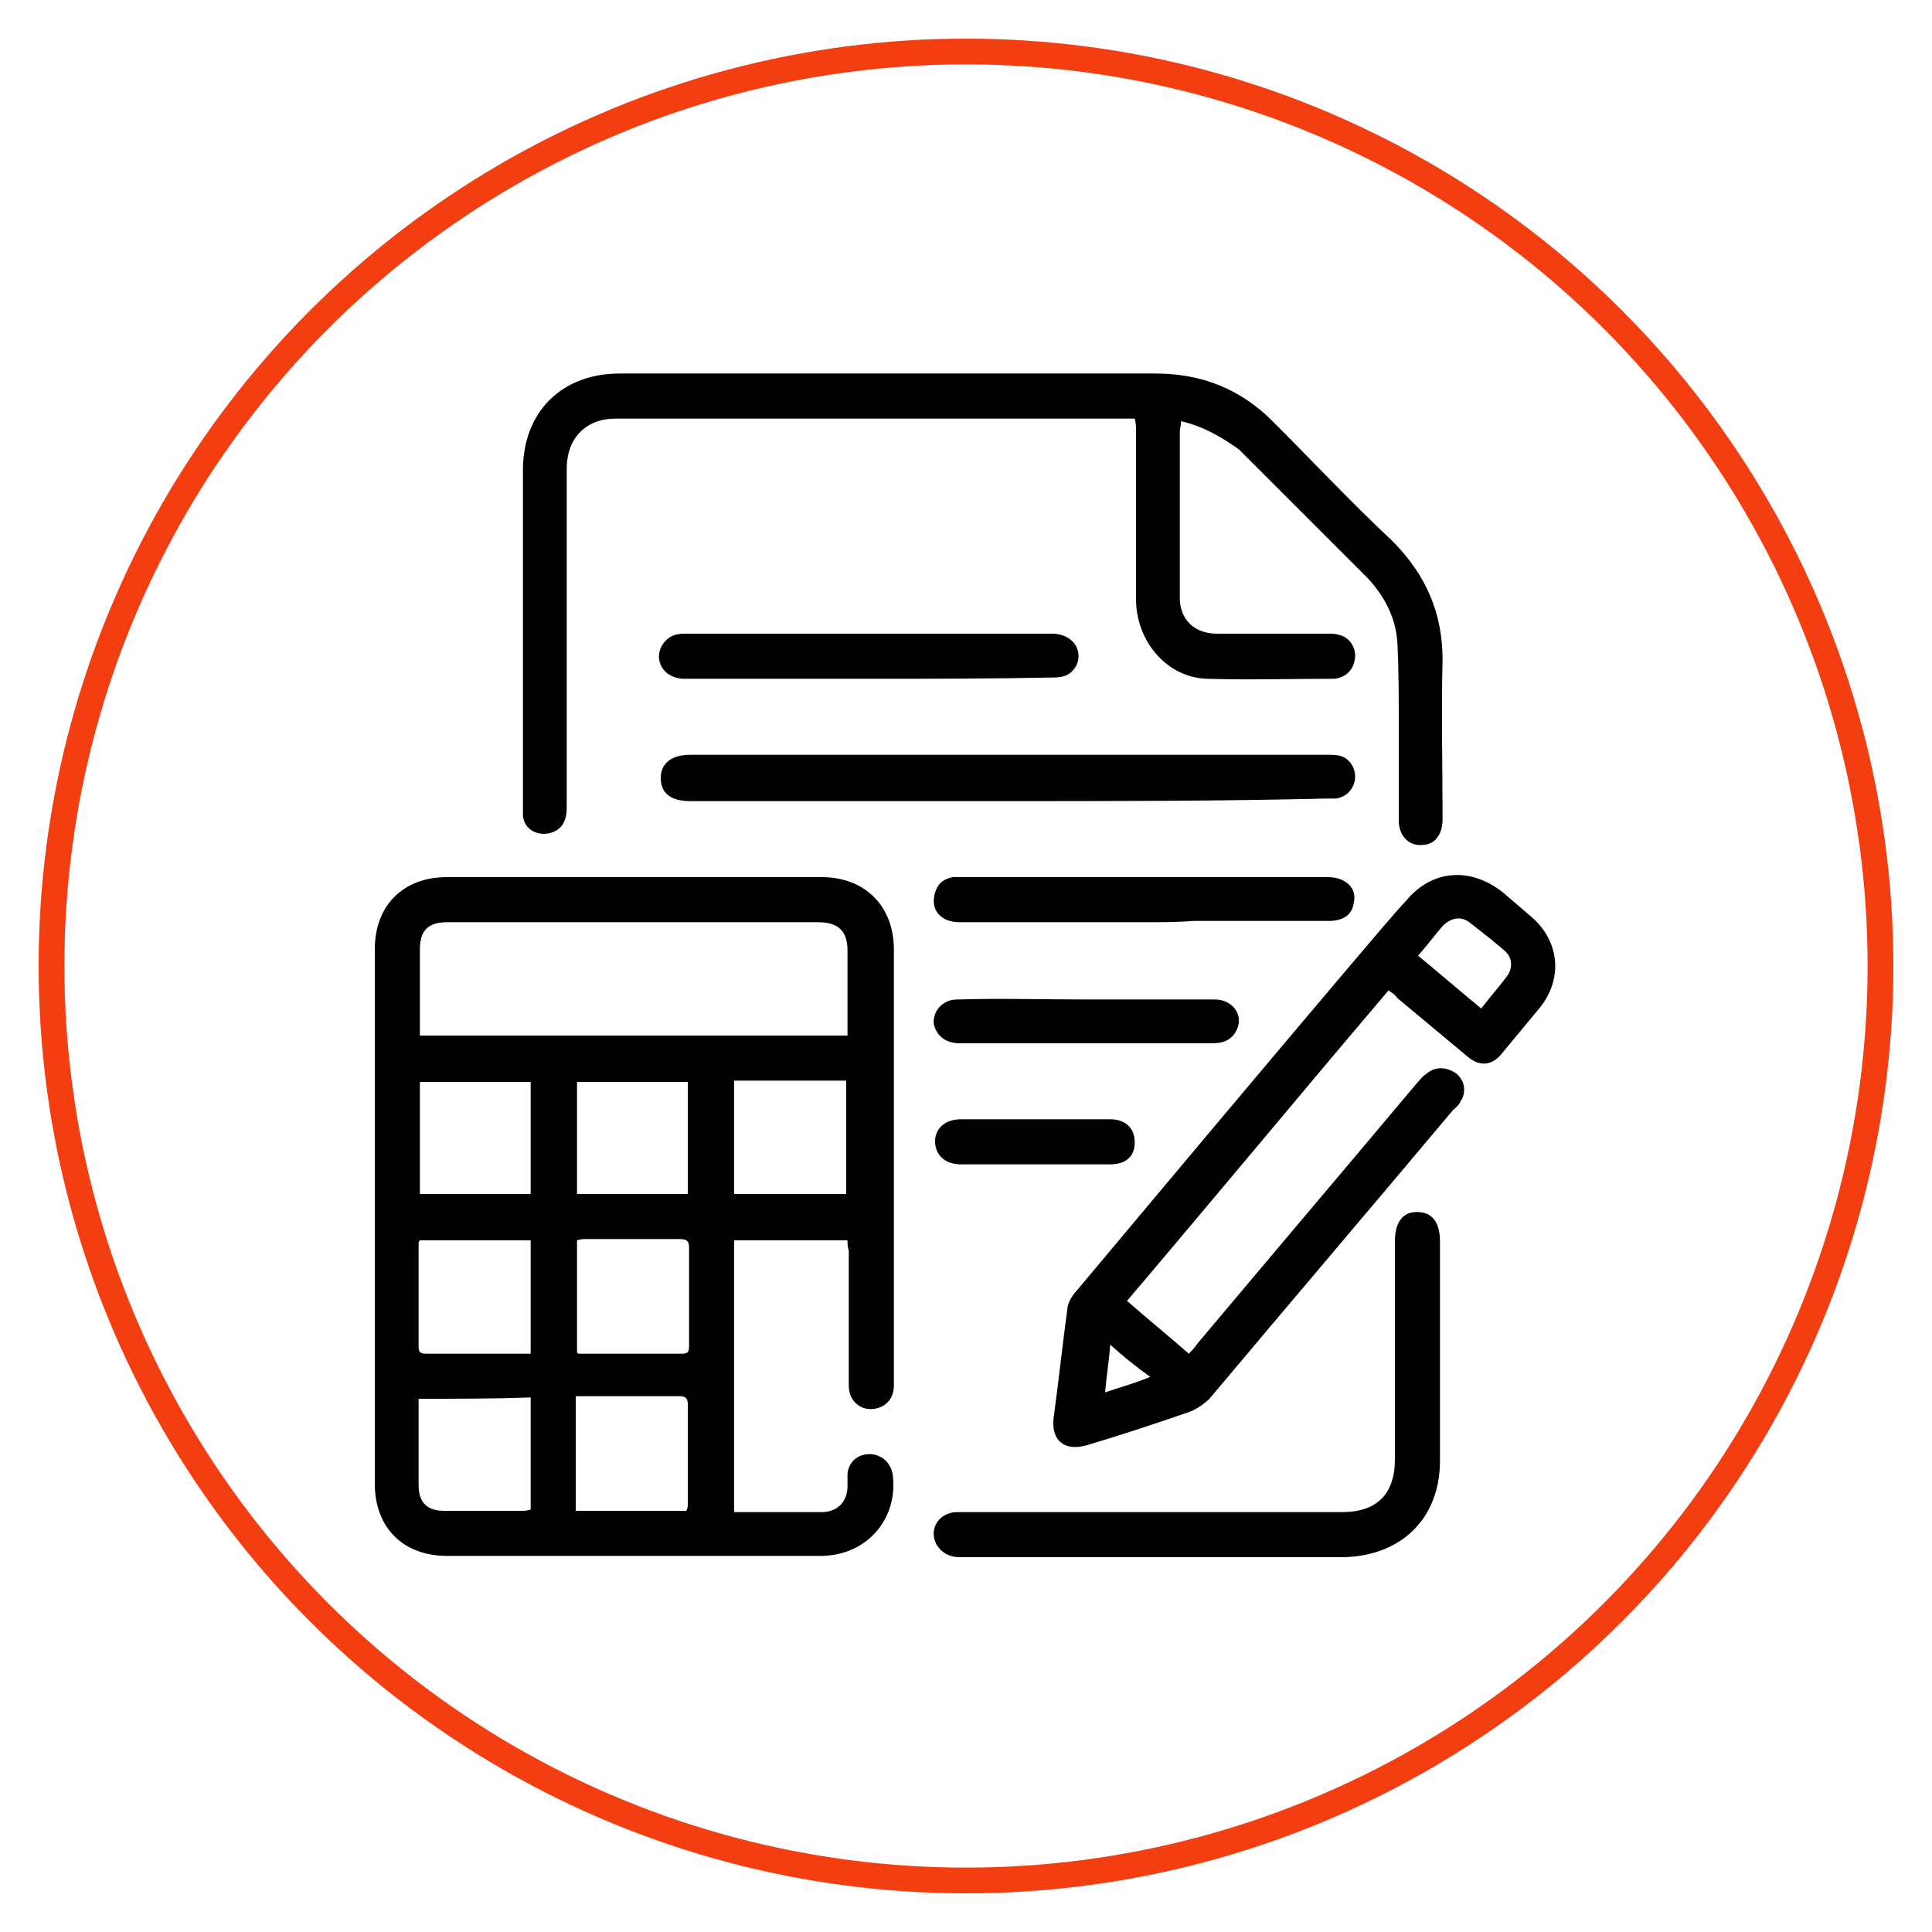 <?xml version="1.0" encoding="utf-8"?>
<svg xmlns="http://www.w3.org/2000/svg" x="0px" y="0px" viewBox="0 0 150 150" width="150" height="150">
<style type="text/css">
	.ico-devis-personalise_st0{fill:none;stroke:#F33E12;stroke-width:2;stroke-miterlimit:10;}
</style>
<g>
	<path d="M65.8,96.3c-2.9,0-5.8,0-8.8,0c0,7,0,14,0,21.1c0.3,0,0.6,0,0.9,0c2,0,3.9,0,5.9,0c1.2,0,2-0.8,2-2c0-0.3,0-0.6,0-1
		c0.1-0.9,0.8-1.5,1.7-1.5s1.6,0.6,1.8,1.5c0.5,3.5-2,6.4-5.6,6.4c-9.7,0-19.3,0-29,0c-3.4,0-5.6-2.2-5.6-5.6c0-13.8,0-27.6,0-41.5
		c0-3.4,2.2-5.6,5.6-5.6c9.7,0,19.4,0,29.1,0c3.4,0,5.6,2.3,5.6,5.6c0,11.2,0,22.4,0,33.5c0,0.1,0,0.2,0,0.4c0,1.1-0.8,1.8-1.8,1.8
		c-1,0-1.7-0.8-1.7-1.8c0-3.5,0-7,0-10.5C65.8,96.8,65.8,96.6,65.8,96.3z M65.8,80.4c0-2.3,0-4.4,0-6.6c0-1.5-0.7-2.2-2.3-2.2
		c-7.5,0-14.9,0-22.3,0c-2.2,0-4.3,0-6.5,0c-1.5,0-2.1,0.7-2.1,2.1c0,1.5,0,3.1,0,4.7c0,0.7,0,1.3,0,2
		C43.6,80.4,54.7,80.4,65.8,80.4z M65.7,92.7c0-3,0-5.8,0-8.8c-2.9,0-5.8,0-8.7,0c0,2.9,0,5.8,0,8.8C59.9,92.7,62.8,92.7,65.7,92.7z
		 M41.2,105.1c0-3,0-5.9,0-8.8c-2.9,0-5.8,0-8.6,0c-0.1,0.1-0.1,0.2-0.1,0.3c0,2.7,0,5.3,0,8c0,0.5,0.3,0.5,0.7,0.5c1.7,0,3.3,0,5,0
		C39.1,105.1,40.1,105.1,41.2,105.1z M44.8,105c0.1,0.1,0.1,0.1,0.2,0.1c2.6,0,5.3,0,8,0c0.5,0,0.5-0.3,0.5-0.7c0-2.5,0-5,0-7.5
		c0-0.6-0.2-0.7-0.8-0.7c-2.4,0-4.8,0-7.2,0c-0.2,0-0.4,0-0.7,0.1C44.8,99.2,44.8,102.1,44.8,105z M44.7,117.3c2.9,0,5.8,0,8.6,0
		c0-0.1,0.1-0.2,0.1-0.4c0-2.6,0-5.3,0-7.9c0-0.6-0.4-0.6-0.7-0.6c-2.3,0-4.6,0-6.9,0c-0.4,0-0.7,0-1.1,0
		C44.7,111.5,44.7,114.4,44.7,117.3z M32.5,108.6c0,2.3,0,4.5,0,6.7c0,1.4,0.7,2,2,2c2,0,3.9,0,6,0c0.2,0,0.4,0,0.7-0.1
		c0-2.9,0-5.8,0-8.7C38.3,108.6,35.4,108.6,32.5,108.6z M41.2,84c-2.9,0-5.8,0-8.6,0c0,2.9,0,5.8,0,8.7c2.9,0,5.8,0,8.6,0
		C41.2,89.8,41.2,87,41.2,84z M53.4,84c-2.9,0-5.8,0-8.6,0c0,2.9,0,5.8,0,8.7c2.9,0,5.8,0,8.6,0C53.4,89.8,53.4,87,53.4,84z"/>
	<path d="M91.7,32.7c0,0.3-0.1,0.6-0.1,0.8c0,4.2,0,8.4,0,12.6c0,0.1,0,0.4,0,0.5c0.1,1.6,1.2,2.6,2.9,2.6c2.9,0,5.7,0,8.6,0
		c0.3,0,0.6,0,0.9,0.1c0.8,0.2,1.3,1,1.2,1.8c-0.1,0.9-0.7,1.5-1.6,1.6c-3.3,0-6.7,0.1-9.9,0c-3.1-0.1-5.5-2.9-5.5-6.2
		c0-4.4,0-8.7,0-13.1c0-0.3,0-0.5-0.1-0.9c-0.3,0-0.6,0-0.8,0c-13.2,0-26.3,0-39.5,0c-2.3,0-3.8,1.5-3.8,3.9c0,8.8,0,17.5,0,26.3
		c0,1.2-0.5,1.8-1.4,2c-1,0.2-2-0.4-2-1.5c0-0.3,0-0.6,0-0.9c0-8.6,0-17.2,0-25.8c0-4.5,3-7.5,7.5-7.5c13.9,0,27.8,0,41.6,0
		c3.6,0,6.6,1.2,9.1,3.7c3.1,3.1,6.1,6.3,9.3,9.3c2.6,2.6,3.9,5.6,3.9,9.2c-0.1,4.1,0,8.2,0,12.4c0,1.2-0.6,2-1.6,2
		c-1,0.1-1.8-0.7-1.8-1.9c0-2.6,0-5,0-7.6c0-2,0-4-0.1-6.1c-0.1-2-1-3.7-2.3-5.1c-3.4-3.4-6.7-6.7-10-10
		C94.8,33.9,93.4,33.1,91.7,32.7z"/>
	<path d="M107.8,76.9c-6.8,8-13.5,16.1-20.3,24.1c1.6,1.4,3.2,2.7,4.8,4.1c0.2-0.2,0.4-0.4,0.6-0.7c5.7-6.8,11.4-13.5,17.1-20.3
		c0.2-0.2,0.4-0.5,0.7-0.7c0.7-0.6,1.5-0.6,2.3-0.1c0.7,0.5,0.9,1.5,0.4,2.2c-0.1,0.3-0.4,0.5-0.6,0.7c-6.3,7.5-12.6,14.9-18.9,22.4
		c-0.4,0.4-1,0.8-1.5,1c-2.6,0.9-5.3,1.8-8,2.6c-1.7,0.5-2.8-0.3-2.6-2.1c0.4-2.9,0.7-5.8,1.1-8.7c0.1-0.4,0.4-0.9,0.7-1.2
		c7.2-8.6,14.5-17.3,21.7-25.8c1.3-1.5,2.6-3.1,3.9-4.5c2-2.4,5-2.6,7.5-0.6c0.7,0.6,1.4,1.2,2.1,1.8c2.3,1.9,2.6,4.9,0.7,7.2
		c-1,1.2-1.9,2.3-2.9,3.5c-0.8,1-1.8,1-2.7,0.2c-1.8-1.5-3.6-3-5.4-4.5C108.3,77.2,108.1,77.1,107.8,76.9z M110.1,74.2
		c1.7,1.4,3.2,2.7,4.9,4.1c0.7-0.9,1.4-1.7,2-2.5c0.5-0.7,0.4-1.5-0.2-2c-0.8-0.7-1.7-1.4-2.6-2.1c-0.7-0.6-1.5-0.5-2.2,0.2
		C111.4,72.6,110.8,73.4,110.1,74.2z M86.2,104.4c-0.1,1.3-0.3,2.5-0.4,3.7c1.2-0.4,2.3-0.7,3.5-1.2
		C88.2,106.1,87.3,105.4,86.2,104.4z"/>
	<path d="M89.8,120.9c-5.1,0-10.2,0-15.3,0c-1.2,0-2.1-0.9-2-2c0.1-0.9,0.9-1.5,1.8-1.5c1,0,2.1,0,3.1,0c8.9,0,17.9,0,26.8,0
		c2.7,0,4.1-1.4,4.1-4.1c0-5.6,0-11.3,0-16.9c0-1.5,0.6-2.3,1.7-2.3c1.2,0,1.8,0.8,1.8,2.3c0,5.7,0,11.4,0,17c0,4.5-3,7.4-7.5,7.5
		C99.6,120.9,94.7,120.9,89.8,120.9z"/>
	<path d="M78.2,62.2c-8.2,0-16.4,0-24.6,0c-1.5,0-2.3-0.6-2.3-1.8c0-1.1,0.8-1.8,2.3-1.8c16.4,0,33,0,49.4,0c0.4,0,0.8,0,1.1,0.1
		c0.7,0.2,1.2,1,1.1,1.8c-0.1,0.8-0.7,1.4-1.5,1.5c-0.3,0-0.6,0-0.8,0C94.6,62.2,86.4,62.2,78.2,62.2z"/>
	<path d="M67.6,52.7c-4.8,0-9.7,0-14.5,0c-1.4,0-2.3-1.2-1.8-2.4c0.4-0.8,1-1.1,1.8-1.1c3.4,0,6.8,0,10.2,0c6.1,0,12.3,0,18.4,0
		c1.5,0,2.4,1.2,1.9,2.4c-0.4,0.8-1,1-1.8,1C77.1,52.7,72.4,52.7,67.6,52.7z"/>
	<path d="M88.9,71.6c-4.8,0-9.6,0-14.4,0c-1.5,0-2.3-1-1.9-2.3c0.2-0.7,0.7-1.1,1.4-1.2c0.2,0,0.4,0,0.6,0c9.5,0,19,0,28.5,0
		c1.4,0,2.3,0.9,2,2c-0.1,0.9-0.8,1.4-1.9,1.4c-3.5,0-7,0-10.5,0C91.5,71.6,90.2,71.6,88.9,71.6z"/>
	<path d="M84.4,77.6c3.3,0,6.7,0,9.9,0c1.4,0,2.3,1.2,1.7,2.4c-0.4,0.8-1.1,1-1.9,1c-4.4,0-8.7,0-13.1,0c-2.2,0-4.3,0-6.5,0
		c-1.1,0-1.8-0.6-2-1.5c-0.1-1,0.7-1.9,1.8-1.9C77.7,77.5,81,77.6,84.4,77.6z"/>
	<path d="M80.3,90.4c-1.9,0-3.8,0-5.7,0c-1.2,0-2-0.7-2-1.8c0-1,0.8-1.7,2-1.7c3.9,0,7.7,0,11.6,0c1.2,0,1.9,0.7,1.9,1.8
		s-0.7,1.7-1.9,1.7C84.1,90.4,82.2,90.4,80.3,90.4z"/>
</g>
<circle class="ico-devis-personalise_st0" cx="75" cy="75" r="71"/>
</svg>
